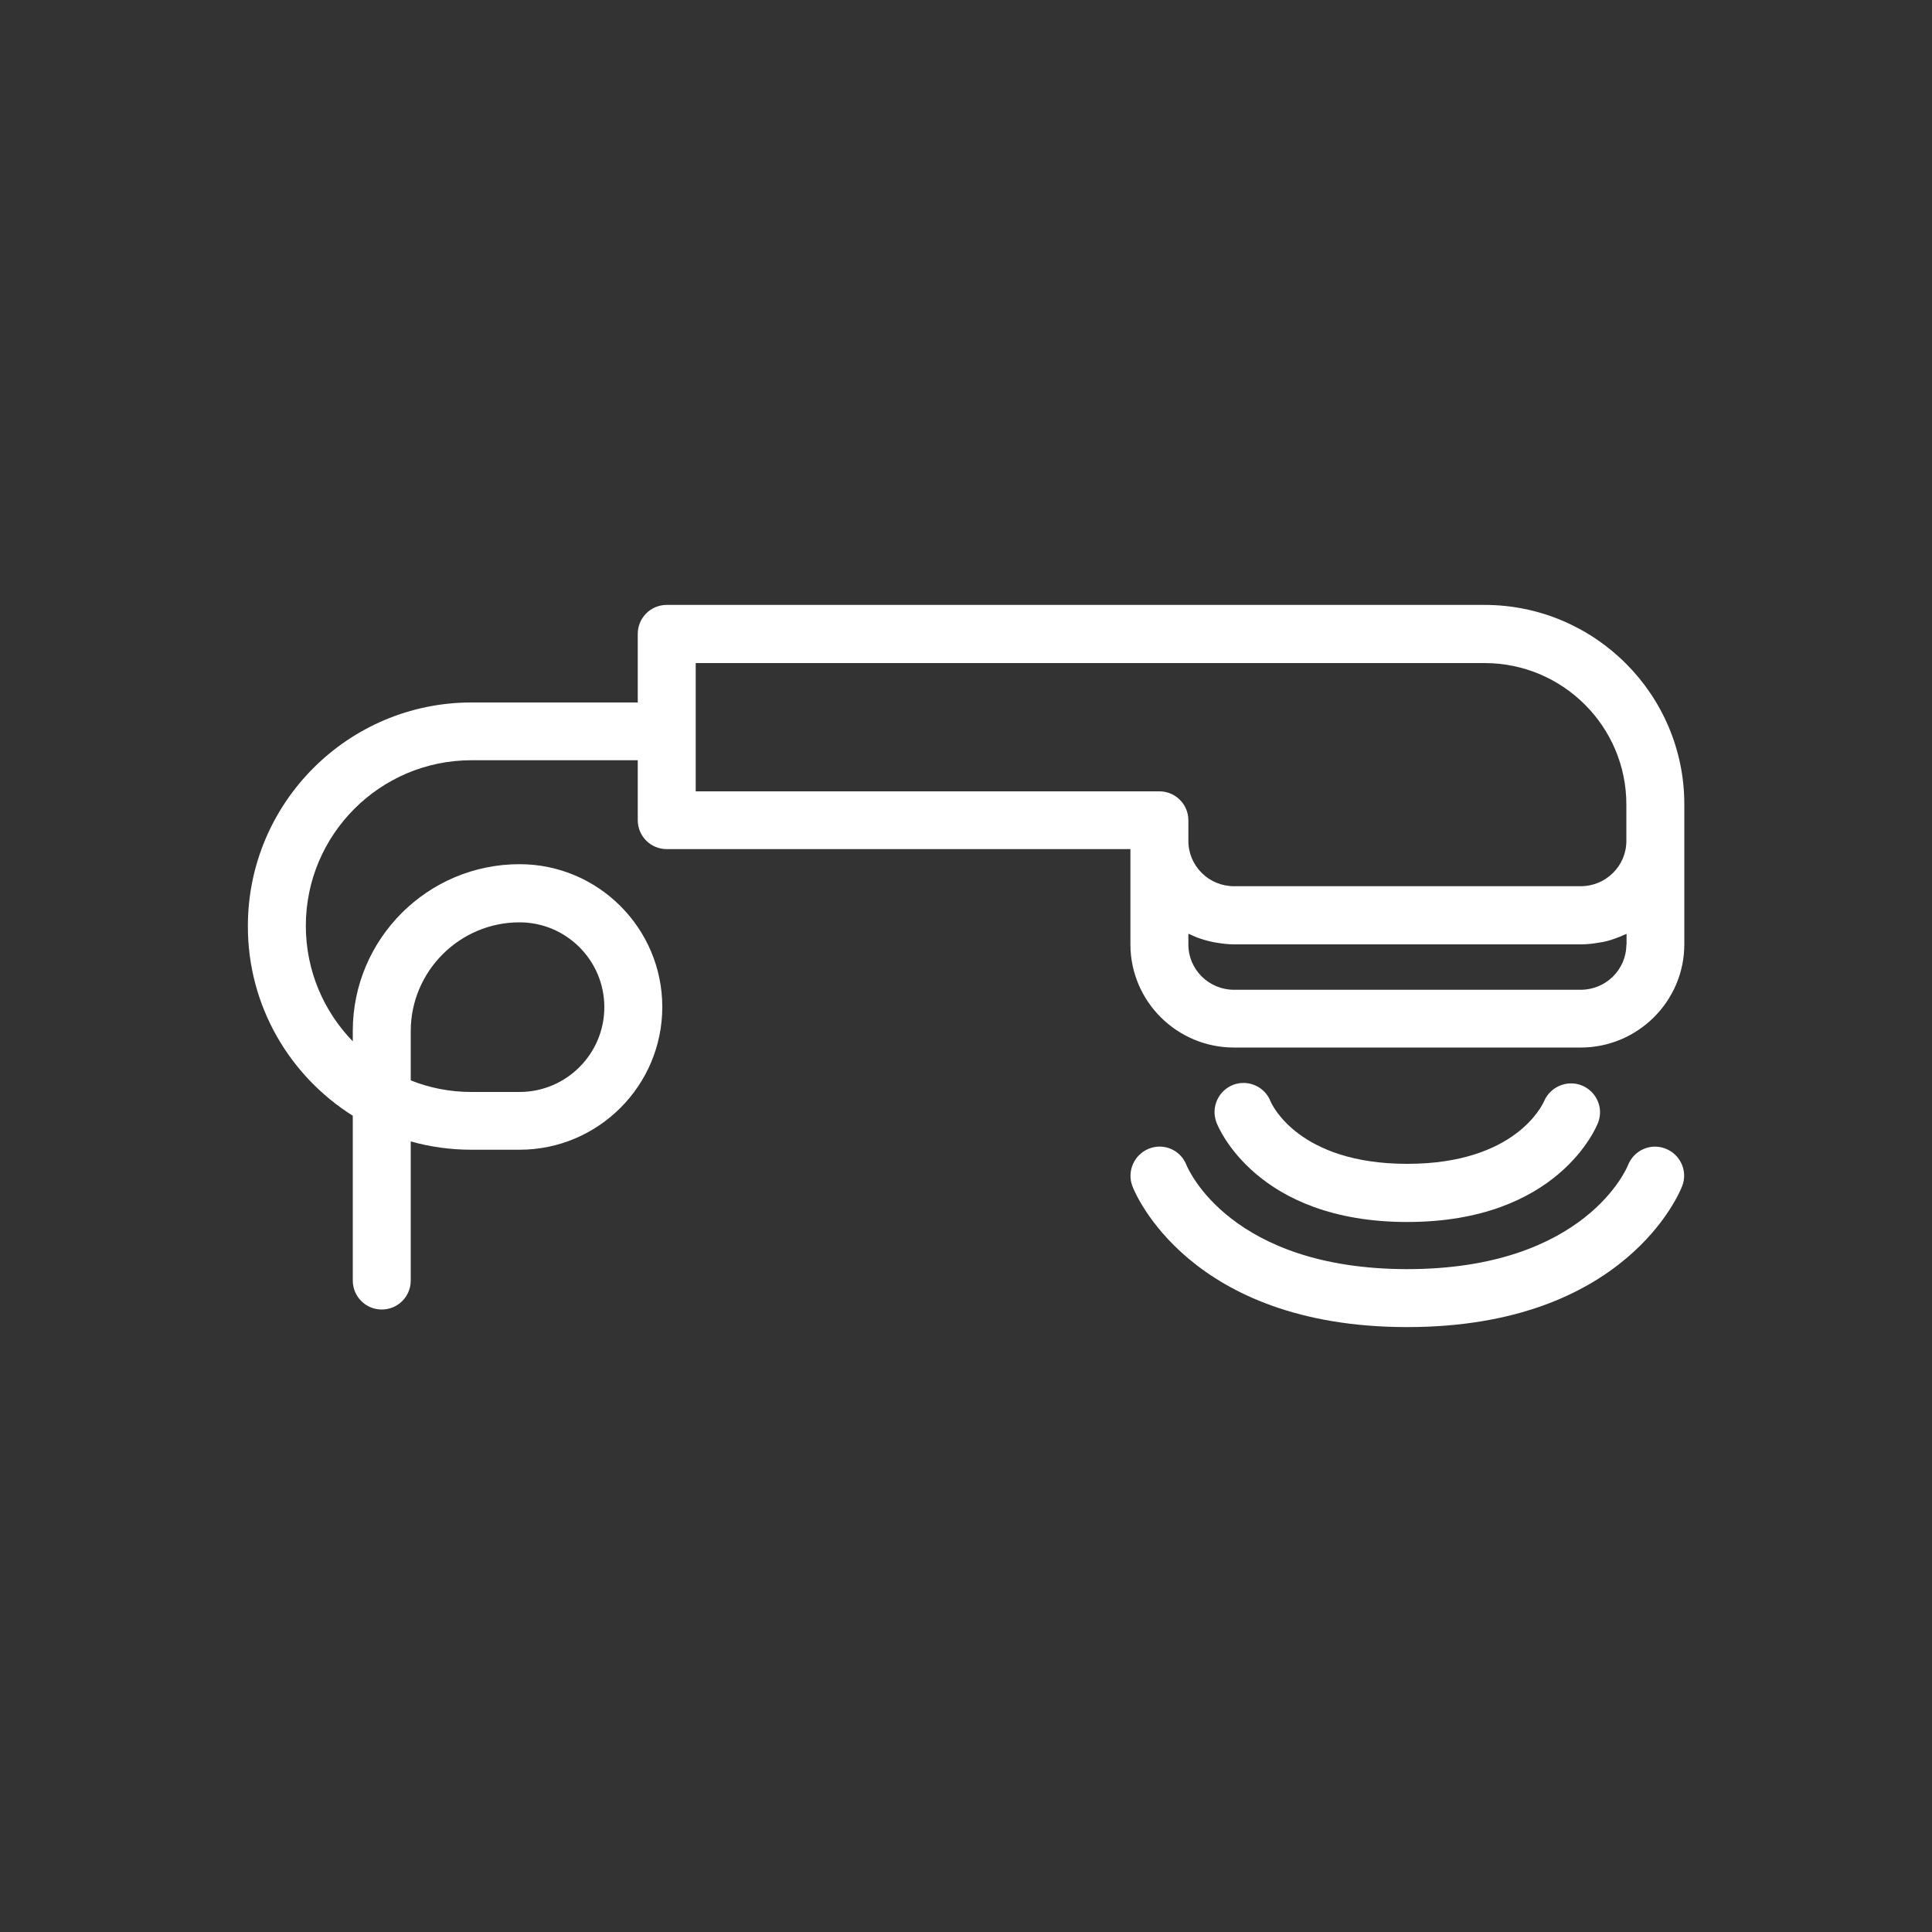 <svg xmlns="http://www.w3.org/2000/svg" version="1.1" xmlns:xlink="http://www.w3.org/1999/xlink" xmlns:svgjs="http://svgjs.com/svgjs" width="512" height="512" x="0" y="0" viewBox="0 0 100 100" style="enable-background:new 0 0 512 512" xml:space="preserve" class=""><rect x="0" y="0" width="100" height="100" fill="#333333" stroke="none"/><g><path d="m18.26 57.75v8.53c0 .83.67 1.5 1.5 1.5s1.5-.67 1.5-1.5v-7.2c1 .28 2.05.43 3.14.43h2.49c4.07 0 7.39-3.31 7.39-7.39 0-4.07-3.31-7.39-7.39-7.39-4.76 0-8.63 3.87-8.63 8.63v.54c-1.5-1.55-2.43-3.65-2.43-5.98 0-4.73 3.85-8.57 8.57-8.57h8.61v3.1c0 .83.67 1.5 1.5 1.5h24v4.93c0 2.94 2.4 5.34 5.36 5.34h17.95c2.95 0 5.36-2.4 5.36-5.34v-5.36-1.89c0-5.69-4.64-10.32-10.34-10.32h-42.33c-.83 0-1.5.67-1.5 1.5v3.55h-8.61c-6.38 0-11.57 5.19-11.57 11.57-.01 4.14 2.17 7.77 5.43 9.82zm3-4.38c0-3.1 2.53-5.63 5.63-5.63 2.42 0 4.39 1.97 4.39 4.39s-1.97 4.39-4.39 4.39h-2.49c-1.11 0-2.17-.21-3.14-.6zm62.92-4.48c0 1.29-1.06 2.34-2.36 2.34h-17.95c-1.3 0-2.36-1.05-2.36-2.34v-.56c.09.04.18.08.28.12.05.02.1.05.16.07.27.1.54.18.83.24.06.01.11.02.17.03.3.05.61.09.93.09h17.95c.34 0 .67-.04.99-.1.05-.01.1-.01.14-.02.3-.06.59-.16.87-.27.05-.02.11-.04.16-.07.06-.03.13-.05.2-.08v.55zm-48.17-14.57h40.83c4.05 0 7.34 3.28 7.34 7.32v1.89c0 1.29-1.06 2.34-2.36 2.34h-17.95c-1.3 0-2.36-1.05-2.36-2.34v-1.07c0-.83-.67-1.5-1.5-1.5h-24z" fill="#ffffff" data-original="#000000" class=""></path><path d="m61.41 60.3c-.3-.77-1.16-1.15-1.93-.85s-1.16 1.16-.87 1.94c.11.3 2.92 7.3 14.23 7.3s14.12-7.01 14.23-7.3c.3-.77-.09-1.64-.87-1.94-.77-.3-1.64.09-1.94.87-.02.05-2.16 5.37-11.43 5.37-9.11-.01-11.32-5.15-11.42-5.39z" fill="#ffffff" data-original="#000000" class=""></path><path d="m72.84 63.25c7.82 0 9.8-4.94 9.88-5.15.29-.77-.09-1.61-.85-1.92-.76-.3-1.63.07-1.95.82-.06.13-1.43 3.24-7.08 3.24-5.62 0-7.01-3.07-7.08-3.24-.3-.76-1.16-1.14-1.93-.85-.77.3-1.16 1.16-.87 1.94.08.22 2.06 5.16 9.88 5.16z" fill="#ffffff" data-original="#000000" class=""></path></g></svg>
